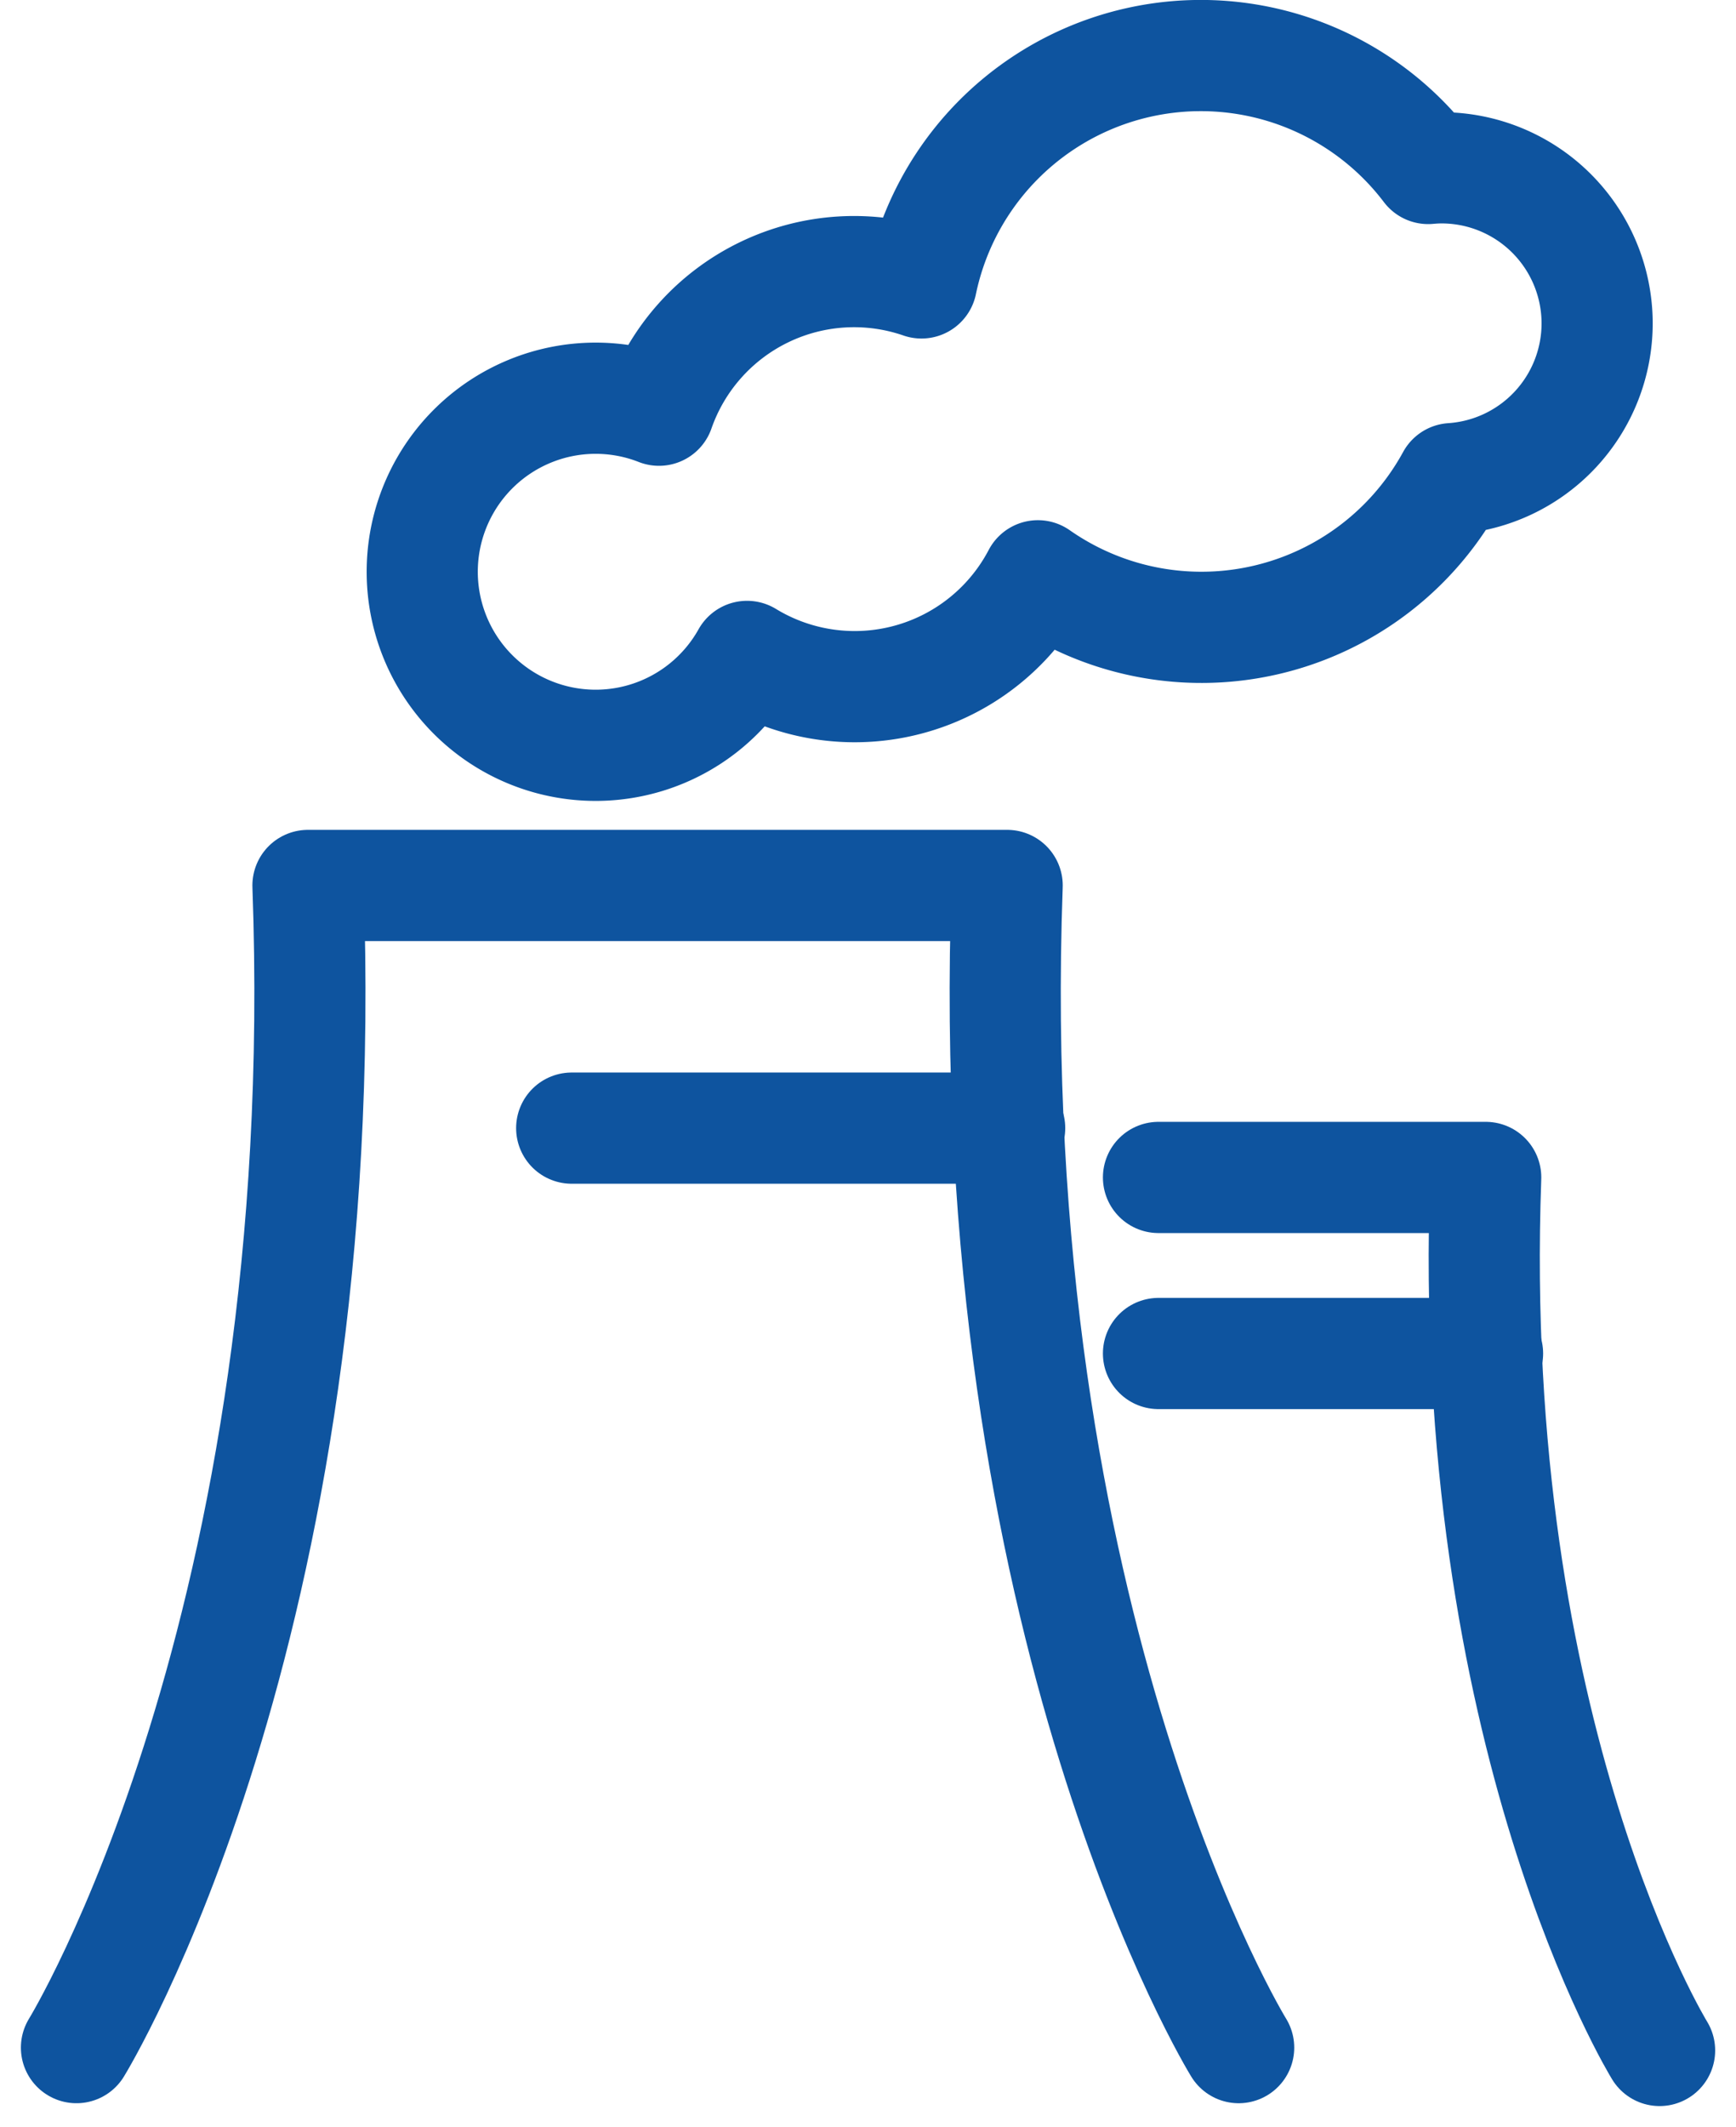 <svg xmlns="http://www.w3.org/2000/svg" width="31.241" height="38.251" viewBox="0 0 31.241 38.251"><g transform="translate(1.18 0.769)"><path d="M21.34,60.358s-4.65-7.534-4.166-20.9H4.591c.484,13.368-4.166,20.9-4.166,20.9" transform="translate(-0.229 -24.303)" fill="none" stroke="#0e549f" stroke-linecap="round" stroke-linejoin="round" stroke-miterlimit="10" stroke-width="2"/><line x2="7.882" transform="translate(9.108 19.519)" fill="none" stroke="#0e549f" stroke-linecap="round" stroke-miterlimit="10" stroke-width="2"/><path d="M60.278,68.865s-3.493-5.66-3.129-15.7H51.26" transform="translate(-31.592 -32.759)" fill="none" stroke="#0e549f" stroke-linecap="round" stroke-linejoin="round" stroke-miterlimit="10" stroke-width="2"/><line x2="5.922" transform="translate(19.668 23.572)" fill="none" stroke="#0e549f" stroke-linecap="round" stroke-miterlimit="10" stroke-width="2"/><path d="M37.814,5.318a2.8,2.8,0,0,0-2.8-2.8c-.081,0-.162.005-.241.012a5.135,5.135,0,0,0-9.118,2.058,3.719,3.719,0,0,0-4.724,2.289,3.121,3.121,0,1,0,1.585,4.428A3.723,3.723,0,0,0,27.75,9.855,5.135,5.135,0,0,0,35.2,8.108,2.8,2.8,0,0,0,37.814,5.318Z" transform="translate(-10.252 -0.269)" fill="none" stroke="#0e549f" stroke-linecap="round" stroke-linejoin="round" stroke-miterlimit="10" stroke-width="2"/></g></svg>